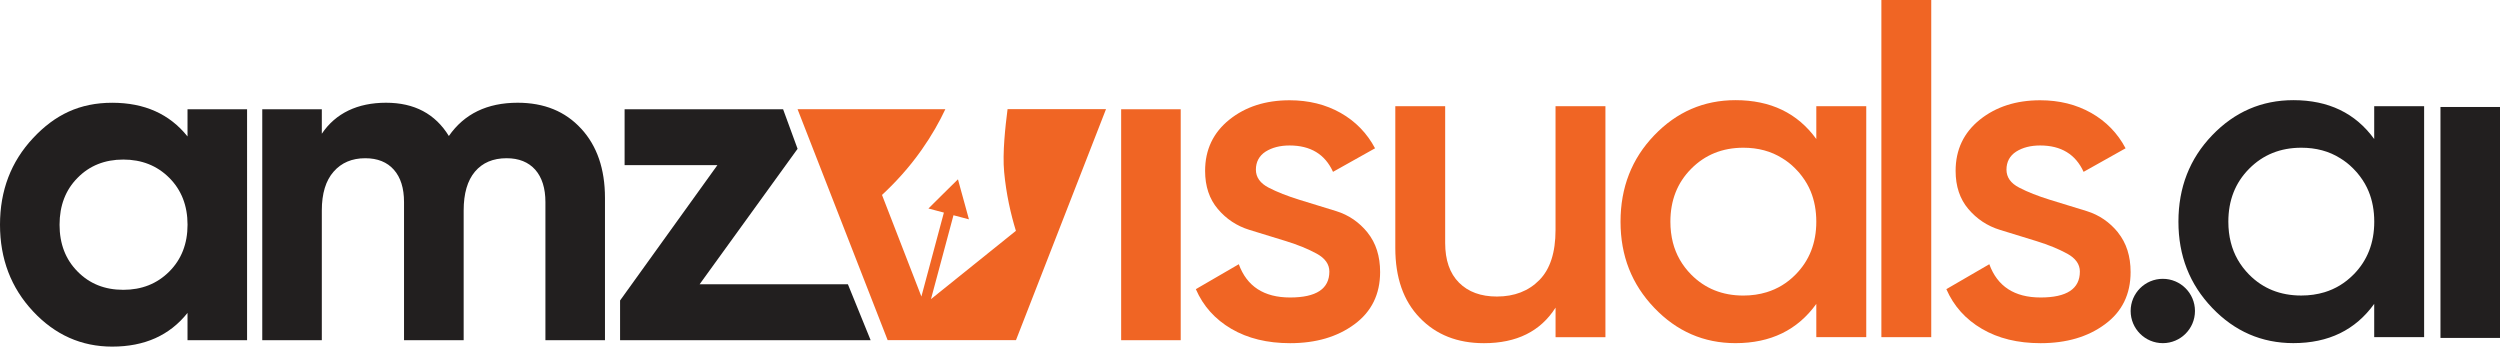 <?xml version="1.0" encoding="UTF-8"?>
<svg id="Layer_1" data-name="Layer 1" xmlns="http://www.w3.org/2000/svg" viewBox="0 0 923.51 128.04">
  <defs>
    <style>
      .cls-1 {
        fill: #221f1f;
      }

      .cls-2 {
        fill: #f06524;
      }
    </style>
  </defs>
  <path class="cls-1" d="M69.27,40.36v10.05c-6.61-8.28-15.87-12.45-27.82-12.45s-21.13,4.37-29.25,13.07C4.06,59.73,0,70.39,0,83.01s4.06,23.29,12.2,31.99c8.12,8.7,17.88,13.04,29.25,13.04,11.95,0,21.21-4.14,27.82-12.45v10.08h22V40.36h-22ZM62.53,100.31c-4.51,4.51-10.16,6.75-16.99,6.75s-12.45-2.24-16.88-6.75c-4.45-4.48-6.66-10.24-6.66-17.3s2.21-12.85,6.66-17.32c4.42-4.51,10.08-6.75,16.88-6.75s12.48,2.24,16.99,6.75c4.48,4.48,6.75,10.27,6.75,17.32s-2.27,12.82-6.75,17.3Z"/>
  <path class="cls-1" d="M214.67,47.52c-5.85-6.38-13.66-9.57-23.45-9.57-11.25,0-19.73,4.11-25.41,12.29-5.01-8.17-12.73-12.29-23.2-12.29s-18.61,3.83-23.73,11.45v-9.04h-22v85.31h22v-47.94c0-6.27,1.46-11.03,4.37-14.33,2.88-3.3,6.8-4.95,11.67-4.95,4.56,0,8.09,1.43,10.58,4.25,2.52,2.85,3.75,6.83,3.75,11.95v51.02h22.03v-47.94c0-6.27,1.4-11.03,4.17-14.33,2.8-3.3,6.69-4.95,11.7-4.95,4.53,0,8.06,1.43,10.58,4.25,2.49,2.85,3.75,6.83,3.75,11.95v51.02h22v-52.56c0-10.69-2.94-19.23-8.79-25.58Z"/>
  <path class="cls-1" d="M313.21,105.01h-54.77l36.19-50.04-5.35-14.61h-58.55v20.63h34.29l-35.96,50.01v14.67h92.56l-8.4-20.66Z"/>
  <path class="cls-2" d="M408.56,40.33l-33.25,85.31h-47.41l-33.28-85.31h54.6c-2.18,4.65-5.04,9.74-8.79,15.06-4.73,6.72-9.85,12.2-14.61,16.62l14.55,37.53,8.31-31.01-5.71-1.51,4.34-4.31,3.97-3.92,2.6-2.55.95,3.5,1.48,5.37,1.62,5.91-5.71-1.51-8.31,30.98,31.37-25.22c-1.9-6.21-3.58-13.55-4.34-21.72-.67-7.05.45-16.93,1.26-23.23h36.33Z"/>
  <path class="cls-2" d="M505.18,85.9c-3.11-3.83-6.97-6.49-11.61-7.92-4.62-1.43-9.15-2.8-13.55-4.17-4.42-1.37-8.2-2.85-11.36-4.48-3.13-1.62-4.73-3.83-4.73-6.66s1.2-5.12,3.58-6.66c2.41-1.51,5.35-2.27,8.87-2.27,7.75,0,13.1,3.25,16.04,9.74l15.53-8.7c-2.97-5.57-7.19-9.94-12.71-13.07-5.51-3.11-11.81-4.67-18.86-4.67-8.87,0-16.29,2.38-22.25,7.16-5.96,4.79-8.96,11.08-8.96,18.92,0,5.71,1.57,10.38,4.7,14.08,3.11,3.69,7,6.27,11.62,7.7,4.65,1.43,9.15,2.83,13.57,4.17,4.42,1.37,8.17,2.91,11.31,4.62,3.13,1.71,4.7,3.92,4.7,6.63,0,6.38-4.84,9.57-14.5,9.57s-15.98-4.11-18.95-12.29l-15.87,9.21c2.71,6.27,7.11,11.14,13.13,14.67,6.05,3.53,13.27,5.29,21.69,5.29,9.54,0,17.46-2.32,23.79-7,6.3-4.65,9.46-11.08,9.46-19.28,0-5.85-1.54-10.72-4.65-14.58Z"/>
  <path class="cls-2" d="M574.62,39.24v45.73c0,8.28-1.99,14.47-5.99,18.5-3.97,4.03-9.21,6.07-15.67,6.07-5.93,0-10.58-1.71-13.99-5.12-3.41-3.41-5.12-8.31-5.12-14.69v-50.49h-18.42v52.37c0,10.94,2.99,19.54,9.04,25.78,6.02,6.27,13.91,9.38,23.71,9.38,12.06,0,20.88-4.37,26.45-13.13v10.92h18.42V39.24h-18.42Z"/>
  <path class="cls-2" d="M694.99,0v124.55h18.42V0h-18.42Z"/>
  <path class="cls-2" d="M782.43,85.9c-3.11-3.83-6.97-6.49-11.59-7.92-4.65-1.43-9.15-2.8-13.57-4.17s-8.2-2.85-11.34-4.48c-3.16-1.62-4.73-3.83-4.73-6.66s1.18-5.12,3.58-6.66c2.38-1.51,5.35-2.27,8.87-2.27,7.72,0,13.07,3.25,16.04,9.74l15.51-8.7c-2.94-5.57-7.19-9.94-12.71-13.07-5.51-3.11-11.78-4.67-18.84-4.67-8.87,0-16.29,2.38-22.28,7.16-5.96,4.79-8.96,11.08-8.96,18.92,0,5.71,1.57,10.38,4.7,14.08,3.13,3.69,7,6.27,11.64,7.7,4.62,1.43,9.12,2.83,13.55,4.17,4.42,1.37,8.17,2.91,11.31,4.62,3.13,1.71,4.7,3.92,4.7,6.63,0,6.38-4.84,9.57-14.5,9.57s-15.98-4.11-18.95-12.29l-15.87,9.21c2.74,6.27,7.11,11.14,13.15,14.67,6.02,3.53,13.24,5.29,21.66,5.29,9.54,0,17.49-2.32,23.79-7,6.33-4.65,9.46-11.08,9.46-19.28,0-5.85-1.54-10.72-4.65-14.58Z"/>
  <path class="cls-2" d="M670.95,39.24v12.12c-6.94-9.58-16.87-14.36-29.86-14.36-11.7,0-21.72,4.34-30,12.98-8.32,8.65-12.46,19.29-12.46,31.91s4.14,23.12,12.46,31.82c8.28,8.68,18.3,13.05,30,13.05,12.99,0,22.92-4.85,29.86-14.5v12.28h18.45V39.24h-18.45ZM663.28,101.43c-3.07,3.13-6.66,5.29-10.69,6.52-2.66.81-5.51,1.23-8.59,1.23-7.72,0-14.16-2.58-19.28-7.75-3.33-3.39-5.6-7.34-6.75-11.84-.61-2.41-.92-4.98-.92-7.7,0-7.86,2.54-14.36,7.67-19.53,5.12-5.18,11.56-7.79,19.28-7.79,5.46,0,10.27,1.29,14.41,3.9,1.66,1,3.22,2.23,4.68,3.69l.19.2c.9.89,1.71,1.81,2.41,2.79,1.32,1.74,2.38,3.59,3.19,5.55,1.37,3.35,2.07,7.08,2.07,11.19,0,7.84-2.54,14.36-7.67,19.54Z"/>
  <path class="cls-2" d="M414.16,40.36v85.31h22V40.36h-22Z"/>
  <path class="cls-1" d="M877.04,39.24v12.12c-6.94-9.57-16.88-14.36-29.86-14.36-11.7,0-21.72,4.34-30.01,12.99-8.31,8.64-12.45,19.28-12.45,31.9s4.14,23.11,12.45,31.82c8.28,8.68,18.31,13.04,30.01,13.04,12.98,0,22.92-4.84,29.86-14.5v12.29h18.44V39.24h-18.44ZM869.38,101.43c-3.07,3.13-6.66,5.29-10.69,6.52-2.66.8-5.51,1.22-8.59,1.22-7.73,0-14.16-2.56-19.28-7.74-3.33-3.39-5.6-7.34-6.74-11.85-.62-2.4-.92-4.98-.92-7.69,0-7.87,2.54-14.36,7.67-19.54,5.12-5.18,11.55-7.78,19.28-7.78,5.46,0,10.27,1.28,14.41,3.9,1.65,1,3.22,2.23,4.67,3.69l.2.2c.9.9,1.71,1.82,2.42,2.8,1.31,1.74,2.38,3.59,3.18,5.55,1.38,3.35,2.07,7.08,2.07,11.19,0,7.84-2.54,14.36-7.67,19.54Z"/>
  <path class="cls-1" d="M901.52,39.52v85.31h22V39.52h-22Z"/>
  <circle class="cls-1" cx="798.95" cy="114.88" r="11.88"/>
</svg>